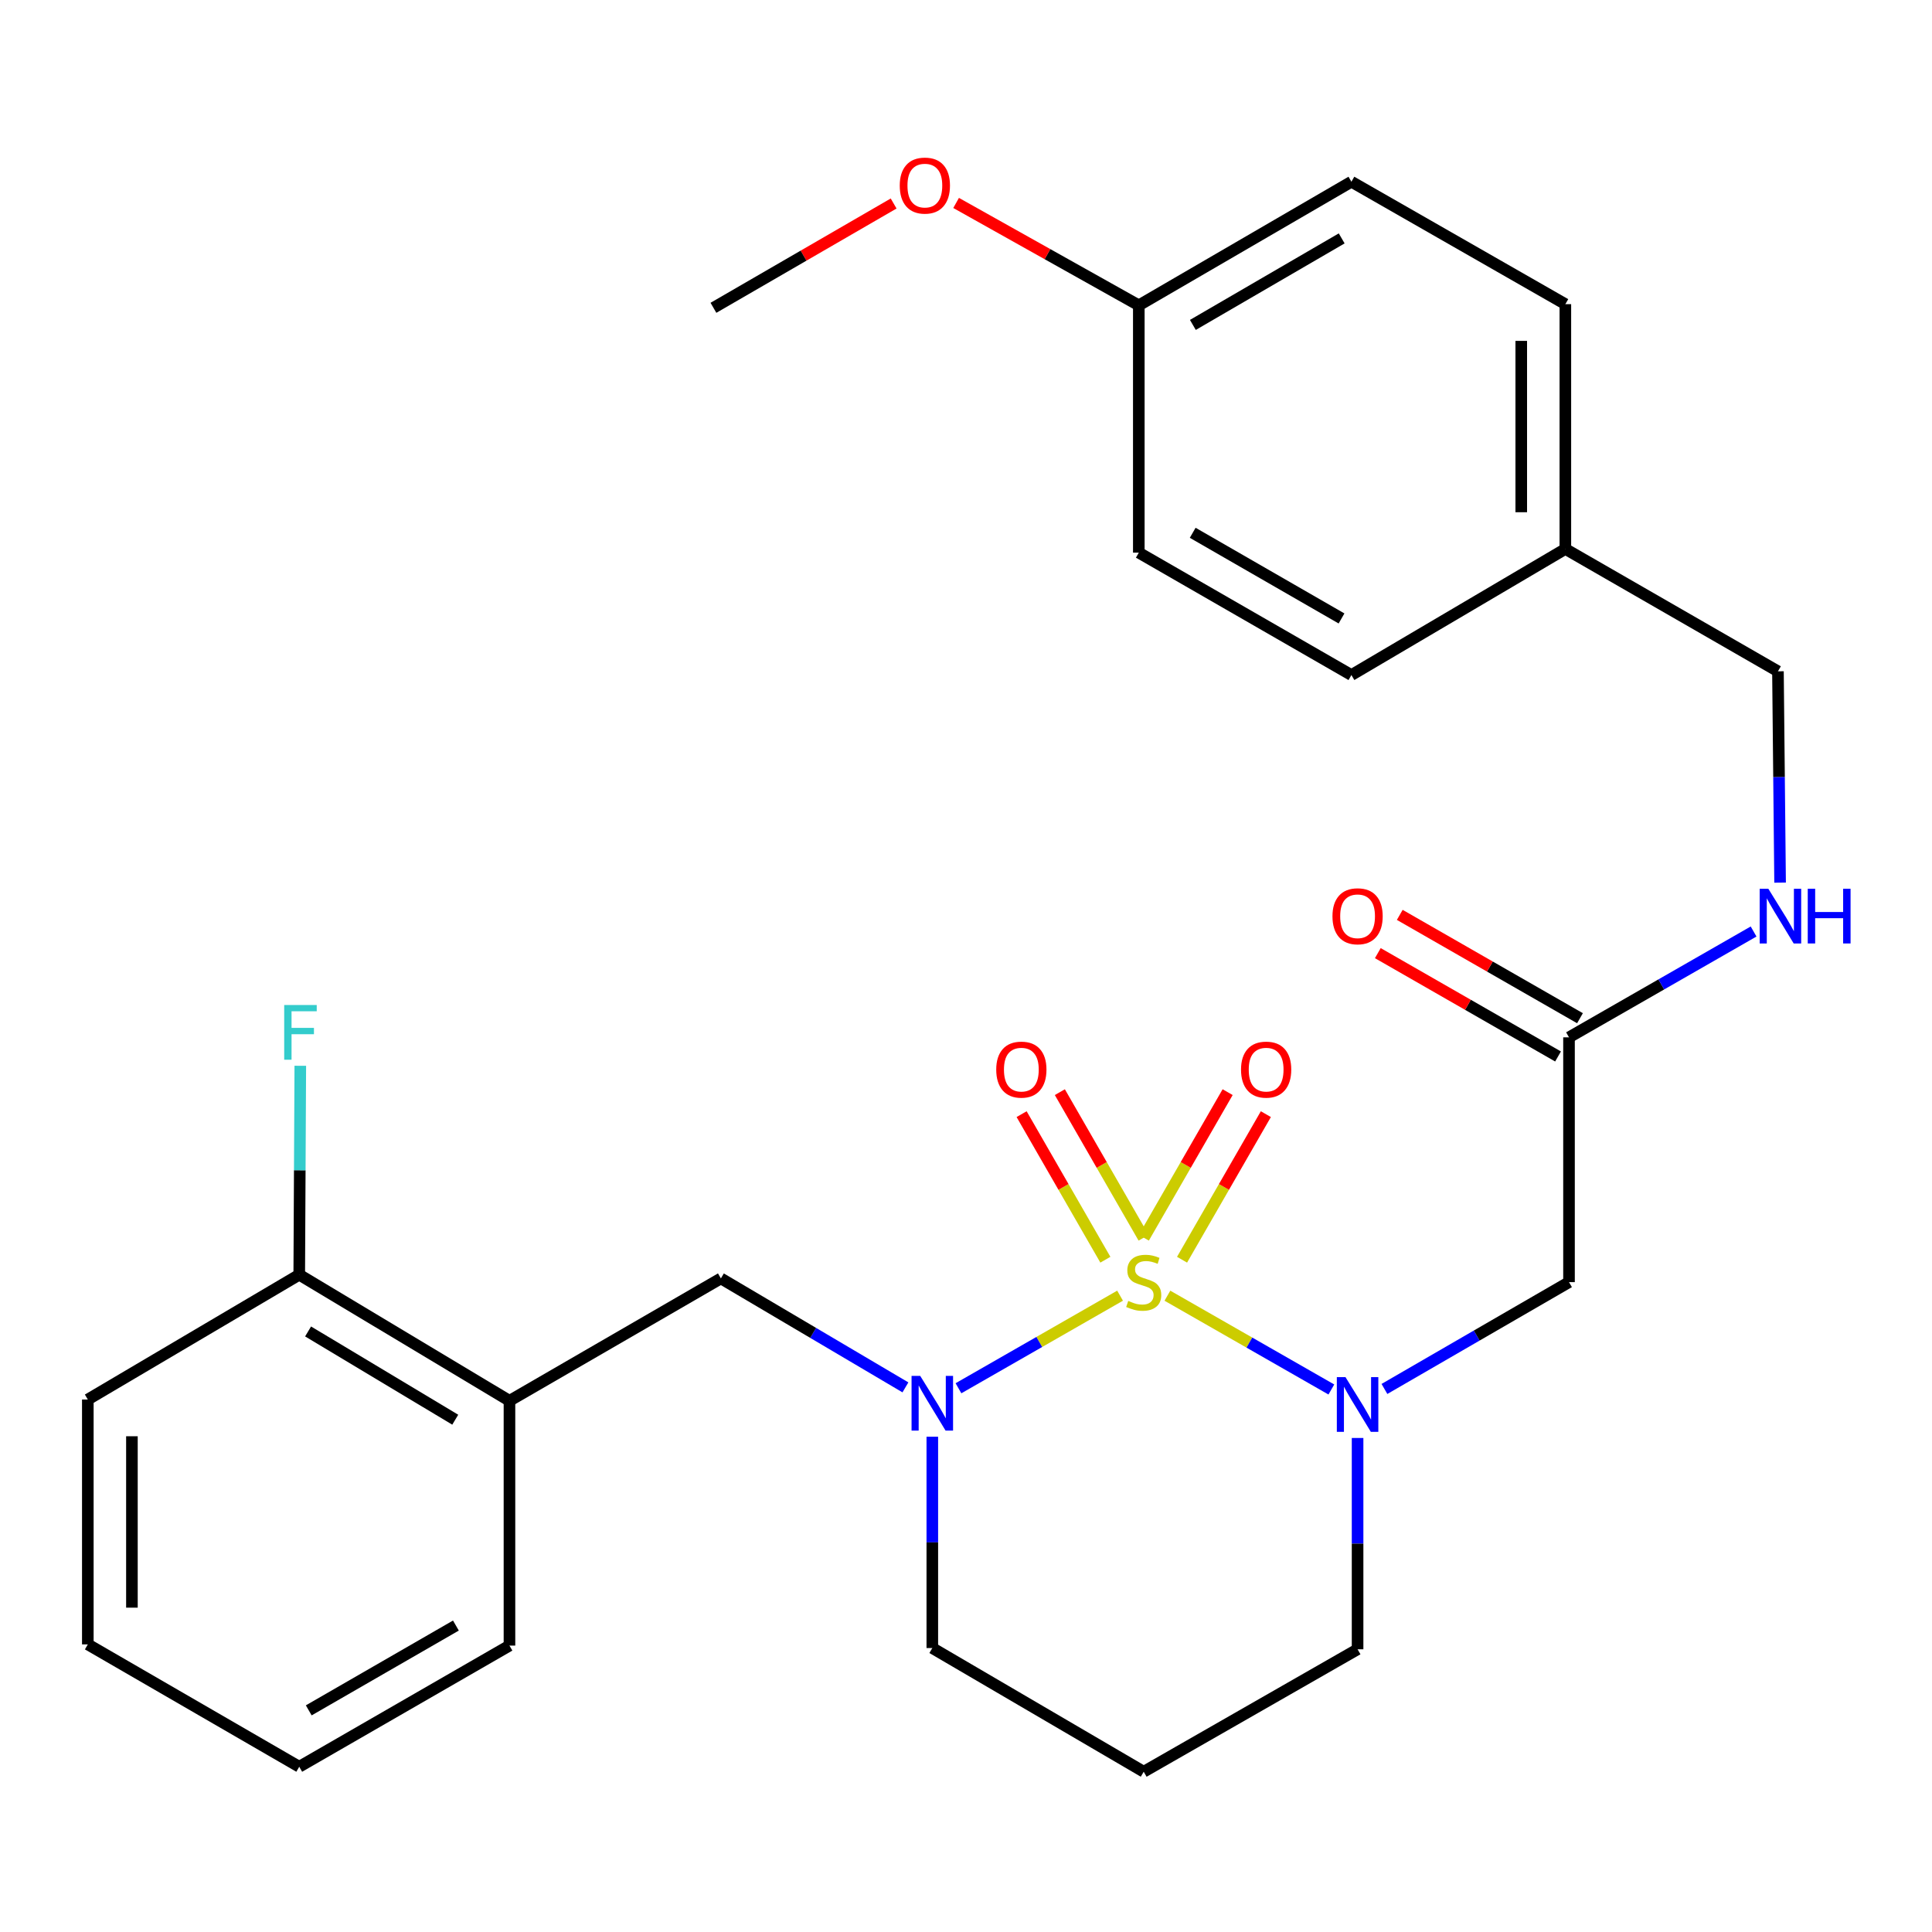 <?xml version='1.0' encoding='iso-8859-1'?>
<svg version='1.1' baseProfile='full'
              xmlns='http://www.w3.org/2000/svg'
                      xmlns:rdkit='http://www.rdkit.org/xml'
                      xmlns:xlink='http://www.w3.org/1999/xlink'
                  xml:space='preserve'
width='1000px' height='1000px' viewBox='0 0 1000 1000'>
<!-- END OF HEADER -->
<rect style='opacity:1.0;fill:#FFFFFF;stroke:none' width='1000' height='1000' x='0' y='0'> </rect>
<path class='bond-0' d='M 604.25,670.65 L 646.679,694.924' style='fill:none;fill-rule:evenodd;stroke:#CCCC00;stroke-width:6px;stroke-linecap:butt;stroke-linejoin:miter;stroke-opacity:1' />
<path class='bond-0' d='M 646.679,694.924 L 689.107,719.198' style='fill:none;fill-rule:evenodd;stroke:#0000FF;stroke-width:6px;stroke-linecap:butt;stroke-linejoin:miter;stroke-opacity:1' />
<path class='bond-1' d='M 579.749,670.64 L 537.926,694.6' style='fill:none;fill-rule:evenodd;stroke:#CCCC00;stroke-width:6px;stroke-linecap:butt;stroke-linejoin:miter;stroke-opacity:1' />
<path class='bond-1' d='M 537.926,694.6 L 496.102,718.561' style='fill:none;fill-rule:evenodd;stroke:#0000FF;stroke-width:6px;stroke-linecap:butt;stroke-linejoin:miter;stroke-opacity:1' />
<path class='bond-4' d='M 611.83,652.031 L 633.519,614.357' style='fill:none;fill-rule:evenodd;stroke:#CCCC00;stroke-width:6px;stroke-linecap:butt;stroke-linejoin:miter;stroke-opacity:1' />
<path class='bond-4' d='M 633.519,614.357 L 655.207,576.683' style='fill:none;fill-rule:evenodd;stroke:#FF0000;stroke-width:6px;stroke-linecap:butt;stroke-linejoin:miter;stroke-opacity:1' />
<path class='bond-4' d='M 592.047,640.641 L 613.735,602.968' style='fill:none;fill-rule:evenodd;stroke:#CCCC00;stroke-width:6px;stroke-linecap:butt;stroke-linejoin:miter;stroke-opacity:1' />
<path class='bond-4' d='M 613.735,602.968 L 635.424,565.294' style='fill:none;fill-rule:evenodd;stroke:#FF0000;stroke-width:6px;stroke-linecap:butt;stroke-linejoin:miter;stroke-opacity:1' />
<path class='bond-5' d='M 591.924,640.645 L 570.249,602.971' style='fill:none;fill-rule:evenodd;stroke:#CCCC00;stroke-width:6px;stroke-linecap:butt;stroke-linejoin:miter;stroke-opacity:1' />
<path class='bond-5' d='M 570.249,602.971 L 548.573,565.297' style='fill:none;fill-rule:evenodd;stroke:#FF0000;stroke-width:6px;stroke-linecap:butt;stroke-linejoin:miter;stroke-opacity:1' />
<path class='bond-5' d='M 572.138,652.028 L 550.463,614.354' style='fill:none;fill-rule:evenodd;stroke:#CCCC00;stroke-width:6px;stroke-linecap:butt;stroke-linejoin:miter;stroke-opacity:1' />
<path class='bond-5' d='M 550.463,614.354 L 528.787,576.68' style='fill:none;fill-rule:evenodd;stroke:#FF0000;stroke-width:6px;stroke-linecap:butt;stroke-linejoin:miter;stroke-opacity:1' />
<path class='bond-2' d='M 716.583,718.92 L 764.349,691.276' style='fill:none;fill-rule:evenodd;stroke:#0000FF;stroke-width:6px;stroke-linecap:butt;stroke-linejoin:miter;stroke-opacity:1' />
<path class='bond-2' d='M 764.349,691.276 L 812.115,663.631' style='fill:none;fill-rule:evenodd;stroke:#000000;stroke-width:6px;stroke-linecap:butt;stroke-linejoin:miter;stroke-opacity:1' />
<path class='bond-11' d='M 702.682,744.293 L 702.682,798.981' style='fill:none;fill-rule:evenodd;stroke:#0000FF;stroke-width:6px;stroke-linecap:butt;stroke-linejoin:miter;stroke-opacity:1' />
<path class='bond-11' d='M 702.682,798.981 L 702.682,853.67' style='fill:none;fill-rule:evenodd;stroke:#000000;stroke-width:6px;stroke-linecap:butt;stroke-linejoin:miter;stroke-opacity:1' />
<path class='bond-3' d='M 468.645,718.101 L 420.888,689.902' style='fill:none;fill-rule:evenodd;stroke:#0000FF;stroke-width:6px;stroke-linecap:butt;stroke-linejoin:miter;stroke-opacity:1' />
<path class='bond-3' d='M 420.888,689.902 L 373.13,661.704' style='fill:none;fill-rule:evenodd;stroke:#000000;stroke-width:6px;stroke-linecap:butt;stroke-linejoin:miter;stroke-opacity:1' />
<path class='bond-12' d='M 482.562,743.646 L 482.562,798.335' style='fill:none;fill-rule:evenodd;stroke:#0000FF;stroke-width:6px;stroke-linecap:butt;stroke-linejoin:miter;stroke-opacity:1' />
<path class='bond-12' d='M 482.562,798.335 L 482.562,853.023' style='fill:none;fill-rule:evenodd;stroke:#000000;stroke-width:6px;stroke-linecap:butt;stroke-linejoin:miter;stroke-opacity:1' />
<path class='bond-7' d='M 812.115,663.631 L 812.115,536.926' style='fill:none;fill-rule:evenodd;stroke:#000000;stroke-width:6px;stroke-linecap:butt;stroke-linejoin:miter;stroke-opacity:1' />
<path class='bond-6' d='M 373.13,661.704 L 263.698,725.05' style='fill:none;fill-rule:evenodd;stroke:#000000;stroke-width:6px;stroke-linecap:butt;stroke-linejoin:miter;stroke-opacity:1' />
<path class='bond-9' d='M 263.698,725.05 L 154.887,659.789' style='fill:none;fill-rule:evenodd;stroke:#000000;stroke-width:6px;stroke-linecap:butt;stroke-linejoin:miter;stroke-opacity:1' />
<path class='bond-9' d='M 235.635,734.837 L 159.467,689.154' style='fill:none;fill-rule:evenodd;stroke:#000000;stroke-width:6px;stroke-linecap:butt;stroke-linejoin:miter;stroke-opacity:1' />
<path class='bond-23' d='M 263.698,725.05 L 263.698,851.755' style='fill:none;fill-rule:evenodd;stroke:#000000;stroke-width:6px;stroke-linecap:butt;stroke-linejoin:miter;stroke-opacity:1' />
<path class='bond-8' d='M 812.115,536.926 L 859.884,509.535' style='fill:none;fill-rule:evenodd;stroke:#000000;stroke-width:6px;stroke-linecap:butt;stroke-linejoin:miter;stroke-opacity:1' />
<path class='bond-8' d='M 859.884,509.535 L 907.653,482.143' style='fill:none;fill-rule:evenodd;stroke:#0000FF;stroke-width:6px;stroke-linecap:butt;stroke-linejoin:miter;stroke-opacity:1' />
<path class='bond-10' d='M 817.792,527.025 L 771.153,500.281' style='fill:none;fill-rule:evenodd;stroke:#000000;stroke-width:6px;stroke-linecap:butt;stroke-linejoin:miter;stroke-opacity:1' />
<path class='bond-10' d='M 771.153,500.281 L 724.514,473.538' style='fill:none;fill-rule:evenodd;stroke:#FF0000;stroke-width:6px;stroke-linecap:butt;stroke-linejoin:miter;stroke-opacity:1' />
<path class='bond-10' d='M 806.437,546.828 L 759.798,520.084' style='fill:none;fill-rule:evenodd;stroke:#000000;stroke-width:6px;stroke-linecap:butt;stroke-linejoin:miter;stroke-opacity:1' />
<path class='bond-10' d='M 759.798,520.084 L 713.158,493.34' style='fill:none;fill-rule:evenodd;stroke:#FF0000;stroke-width:6px;stroke-linecap:butt;stroke-linejoin:miter;stroke-opacity:1' />
<path class='bond-14' d='M 921.372,456.848 L 920.819,402.16' style='fill:none;fill-rule:evenodd;stroke:#0000FF;stroke-width:6px;stroke-linecap:butt;stroke-linejoin:miter;stroke-opacity:1' />
<path class='bond-14' d='M 920.819,402.16 L 920.266,347.471' style='fill:none;fill-rule:evenodd;stroke:#000000;stroke-width:6px;stroke-linecap:butt;stroke-linejoin:miter;stroke-opacity:1' />
<path class='bond-15' d='M 154.887,659.789 L 155.16,605.718' style='fill:none;fill-rule:evenodd;stroke:#000000;stroke-width:6px;stroke-linecap:butt;stroke-linejoin:miter;stroke-opacity:1' />
<path class='bond-15' d='M 155.16,605.718 L 155.434,551.648' style='fill:none;fill-rule:evenodd;stroke:#33CCCC;stroke-width:6px;stroke-linecap:butt;stroke-linejoin:miter;stroke-opacity:1' />
<path class='bond-24' d='M 154.887,659.789 L 45.455,724.391' style='fill:none;fill-rule:evenodd;stroke:#000000;stroke-width:6px;stroke-linecap:butt;stroke-linejoin:miter;stroke-opacity:1' />
<path class='bond-28' d='M 702.682,853.67 L 591.982,917.042' style='fill:none;fill-rule:evenodd;stroke:#000000;stroke-width:6px;stroke-linecap:butt;stroke-linejoin:miter;stroke-opacity:1' />
<path class='bond-13' d='M 482.562,853.023 L 591.982,917.042' style='fill:none;fill-rule:evenodd;stroke:#000000;stroke-width:6px;stroke-linecap:butt;stroke-linejoin:miter;stroke-opacity:1' />
<path class='bond-16' d='M 920.266,347.471 L 810.225,284.138' style='fill:none;fill-rule:evenodd;stroke:#000000;stroke-width:6px;stroke-linecap:butt;stroke-linejoin:miter;stroke-opacity:1' />
<path class='bond-18' d='M 810.225,284.138 L 699.487,349.399' style='fill:none;fill-rule:evenodd;stroke:#000000;stroke-width:6px;stroke-linecap:butt;stroke-linejoin:miter;stroke-opacity:1' />
<path class='bond-19' d='M 810.225,284.138 L 810.225,157.433' style='fill:none;fill-rule:evenodd;stroke:#000000;stroke-width:6px;stroke-linecap:butt;stroke-linejoin:miter;stroke-opacity:1' />
<path class='bond-19' d='M 787.398,265.132 L 787.398,176.438' style='fill:none;fill-rule:evenodd;stroke:#000000;stroke-width:6px;stroke-linecap:butt;stroke-linejoin:miter;stroke-opacity:1' />
<path class='bond-17' d='M 589.446,158.041 L 699.487,94.061' style='fill:none;fill-rule:evenodd;stroke:#000000;stroke-width:6px;stroke-linecap:butt;stroke-linejoin:miter;stroke-opacity:1' />
<path class='bond-17' d='M 617.426,168.179 L 694.454,123.392' style='fill:none;fill-rule:evenodd;stroke:#000000;stroke-width:6px;stroke-linecap:butt;stroke-linejoin:miter;stroke-opacity:1' />
<path class='bond-22' d='M 589.446,158.041 L 542.163,131.541' style='fill:none;fill-rule:evenodd;stroke:#000000;stroke-width:6px;stroke-linecap:butt;stroke-linejoin:miter;stroke-opacity:1' />
<path class='bond-22' d='M 542.163,131.541 L 494.881,105.041' style='fill:none;fill-rule:evenodd;stroke:#FF0000;stroke-width:6px;stroke-linecap:butt;stroke-linejoin:miter;stroke-opacity:1' />
<path class='bond-30' d='M 589.446,158.041 L 589.446,286.053' style='fill:none;fill-rule:evenodd;stroke:#000000;stroke-width:6px;stroke-linecap:butt;stroke-linejoin:miter;stroke-opacity:1' />
<path class='bond-21' d='M 699.487,349.399 L 589.446,286.053' style='fill:none;fill-rule:evenodd;stroke:#000000;stroke-width:6px;stroke-linecap:butt;stroke-linejoin:miter;stroke-opacity:1' />
<path class='bond-21' d='M 694.369,320.113 L 617.34,275.771' style='fill:none;fill-rule:evenodd;stroke:#000000;stroke-width:6px;stroke-linecap:butt;stroke-linejoin:miter;stroke-opacity:1' />
<path class='bond-20' d='M 810.225,157.433 L 699.487,94.061' style='fill:none;fill-rule:evenodd;stroke:#000000;stroke-width:6px;stroke-linecap:butt;stroke-linejoin:miter;stroke-opacity:1' />
<path class='bond-25' d='M 462.546,105.331 L 415.91,132.327' style='fill:none;fill-rule:evenodd;stroke:#FF0000;stroke-width:6px;stroke-linecap:butt;stroke-linejoin:miter;stroke-opacity:1' />
<path class='bond-25' d='M 415.91,132.327 L 369.275,159.322' style='fill:none;fill-rule:evenodd;stroke:#000000;stroke-width:6px;stroke-linecap:butt;stroke-linejoin:miter;stroke-opacity:1' />
<path class='bond-26' d='M 263.698,851.755 L 154.887,914.467' style='fill:none;fill-rule:evenodd;stroke:#000000;stroke-width:6px;stroke-linecap:butt;stroke-linejoin:miter;stroke-opacity:1' />
<path class='bond-26' d='M 235.977,841.384 L 159.81,885.283' style='fill:none;fill-rule:evenodd;stroke:#000000;stroke-width:6px;stroke-linecap:butt;stroke-linejoin:miter;stroke-opacity:1' />
<path class='bond-29' d='M 45.455,724.391 L 45.455,851.134' style='fill:none;fill-rule:evenodd;stroke:#000000;stroke-width:6px;stroke-linecap:butt;stroke-linejoin:miter;stroke-opacity:1' />
<path class='bond-29' d='M 68.282,743.402 L 68.282,832.122' style='fill:none;fill-rule:evenodd;stroke:#000000;stroke-width:6px;stroke-linecap:butt;stroke-linejoin:miter;stroke-opacity:1' />
<path class='bond-27' d='M 154.887,914.467 L 45.455,851.134' style='fill:none;fill-rule:evenodd;stroke:#000000;stroke-width:6px;stroke-linecap:butt;stroke-linejoin:miter;stroke-opacity:1' />
<path  class='atom-0' d='M 583.982 673.351
Q 584.302 673.471, 585.622 674.031
Q 586.942 674.591, 588.382 674.951
Q 589.862 675.271, 591.302 675.271
Q 593.982 675.271, 595.542 673.991
Q 597.102 672.671, 597.102 670.391
Q 597.102 668.831, 596.302 667.871
Q 595.542 666.911, 594.342 666.391
Q 593.142 665.871, 591.142 665.271
Q 588.622 664.511, 587.102 663.791
Q 585.622 663.071, 584.542 661.551
Q 583.502 660.031, 583.502 657.471
Q 583.502 653.911, 585.902 651.711
Q 588.342 649.511, 593.142 649.511
Q 596.422 649.511, 600.142 651.071
L 599.222 654.151
Q 595.822 652.751, 593.262 652.751
Q 590.502 652.751, 588.982 653.911
Q 587.462 655.031, 587.502 656.991
Q 587.502 658.511, 588.262 659.431
Q 589.062 660.351, 590.182 660.871
Q 591.342 661.391, 593.262 661.991
Q 595.822 662.791, 597.342 663.591
Q 598.862 664.391, 599.942 666.031
Q 601.062 667.631, 601.062 670.391
Q 601.062 674.311, 598.422 676.431
Q 595.822 678.511, 591.462 678.511
Q 588.942 678.511, 587.022 677.951
Q 585.142 677.431, 582.902 676.511
L 583.982 673.351
' fill='#CCCC00'/>
<path  class='atom-1' d='M 696.422 712.805
L 705.702 727.805
Q 706.622 729.285, 708.102 731.965
Q 709.582 734.645, 709.662 734.805
L 709.662 712.805
L 713.422 712.805
L 713.422 741.125
L 709.542 741.125
L 699.582 724.725
Q 698.422 722.805, 697.182 720.605
Q 695.982 718.405, 695.622 717.725
L 695.622 741.125
L 691.942 741.125
L 691.942 712.805
L 696.422 712.805
' fill='#0000FF'/>
<path  class='atom-2' d='M 476.302 712.158
L 485.582 727.158
Q 486.502 728.638, 487.982 731.318
Q 489.462 733.998, 489.542 734.158
L 489.542 712.158
L 493.302 712.158
L 493.302 740.478
L 489.422 740.478
L 479.462 724.078
Q 478.302 722.158, 477.062 719.958
Q 475.862 717.758, 475.502 717.078
L 475.502 740.478
L 471.822 740.478
L 471.822 712.158
L 476.302 712.158
' fill='#0000FF'/>
<path  class='atom-5' d='M 642.353 553.632
Q 642.353 546.832, 645.713 543.032
Q 649.073 539.232, 655.353 539.232
Q 661.633 539.232, 664.993 543.032
Q 668.353 546.832, 668.353 553.632
Q 668.353 560.512, 664.953 564.432
Q 661.553 568.312, 655.353 568.312
Q 649.113 568.312, 645.713 564.432
Q 642.353 560.552, 642.353 553.632
M 655.353 565.112
Q 659.673 565.112, 661.993 562.232
Q 664.353 559.312, 664.353 553.632
Q 664.353 548.072, 661.993 545.272
Q 659.673 542.432, 655.353 542.432
Q 651.033 542.432, 648.673 545.232
Q 646.353 548.032, 646.353 553.632
Q 646.353 559.352, 648.673 562.232
Q 651.033 565.112, 655.353 565.112
' fill='#FF0000'/>
<path  class='atom-6' d='M 515.648 553.632
Q 515.648 546.832, 519.008 543.032
Q 522.368 539.232, 528.648 539.232
Q 534.928 539.232, 538.288 543.032
Q 541.648 546.832, 541.648 553.632
Q 541.648 560.512, 538.248 564.432
Q 534.848 568.312, 528.648 568.312
Q 522.408 568.312, 519.008 564.432
Q 515.648 560.552, 515.648 553.632
M 528.648 565.112
Q 532.968 565.112, 535.288 562.232
Q 537.648 559.312, 537.648 553.632
Q 537.648 548.072, 535.288 545.272
Q 532.968 542.432, 528.648 542.432
Q 524.328 542.432, 521.968 545.232
Q 519.648 548.032, 519.648 553.632
Q 519.648 559.352, 521.968 562.232
Q 524.328 565.112, 528.648 565.112
' fill='#FF0000'/>
<path  class='atom-9' d='M 915.287 460.016
L 924.567 475.016
Q 925.487 476.496, 926.967 479.176
Q 928.447 481.856, 928.527 482.016
L 928.527 460.016
L 932.287 460.016
L 932.287 488.336
L 928.407 488.336
L 918.447 471.936
Q 917.287 470.016, 916.047 467.816
Q 914.847 465.616, 914.487 464.936
L 914.487 488.336
L 910.807 488.336
L 910.807 460.016
L 915.287 460.016
' fill='#0000FF'/>
<path  class='atom-9' d='M 935.687 460.016
L 939.527 460.016
L 939.527 472.056
L 954.007 472.056
L 954.007 460.016
L 957.847 460.016
L 957.847 488.336
L 954.007 488.336
L 954.007 475.256
L 939.527 475.256
L 939.527 488.336
L 935.687 488.336
L 935.687 460.016
' fill='#0000FF'/>
<path  class='atom-11' d='M 689.682 474.256
Q 689.682 467.456, 693.042 463.656
Q 696.402 459.856, 702.682 459.856
Q 708.962 459.856, 712.322 463.656
Q 715.682 467.456, 715.682 474.256
Q 715.682 481.136, 712.282 485.056
Q 708.882 488.936, 702.682 488.936
Q 696.442 488.936, 693.042 485.056
Q 689.682 481.176, 689.682 474.256
M 702.682 485.736
Q 707.002 485.736, 709.322 482.856
Q 711.682 479.936, 711.682 474.256
Q 711.682 468.696, 709.322 465.896
Q 707.002 463.056, 702.682 463.056
Q 698.362 463.056, 696.002 465.856
Q 693.682 468.656, 693.682 474.256
Q 693.682 479.976, 696.002 482.856
Q 698.362 485.736, 702.682 485.736
' fill='#FF0000'/>
<path  class='atom-16' d='M 147.101 520.192
L 163.941 520.192
L 163.941 523.432
L 150.901 523.432
L 150.901 532.032
L 162.501 532.032
L 162.501 535.312
L 150.901 535.312
L 150.901 548.512
L 147.101 548.512
L 147.101 520.192
' fill='#33CCCC'/>
<path  class='atom-23' d='M 465.707 96.056
Q 465.707 89.256, 469.067 85.456
Q 472.427 81.656, 478.707 81.656
Q 484.987 81.656, 488.347 85.456
Q 491.707 89.256, 491.707 96.056
Q 491.707 102.936, 488.307 106.856
Q 484.907 110.736, 478.707 110.736
Q 472.467 110.736, 469.067 106.856
Q 465.707 102.976, 465.707 96.056
M 478.707 107.536
Q 483.027 107.536, 485.347 104.656
Q 487.707 101.736, 487.707 96.056
Q 487.707 90.496, 485.347 87.696
Q 483.027 84.856, 478.707 84.856
Q 474.387 84.856, 472.027 87.656
Q 469.707 90.456, 469.707 96.056
Q 469.707 101.776, 472.027 104.656
Q 474.387 107.536, 478.707 107.536
' fill='#FF0000'/>
</svg>
